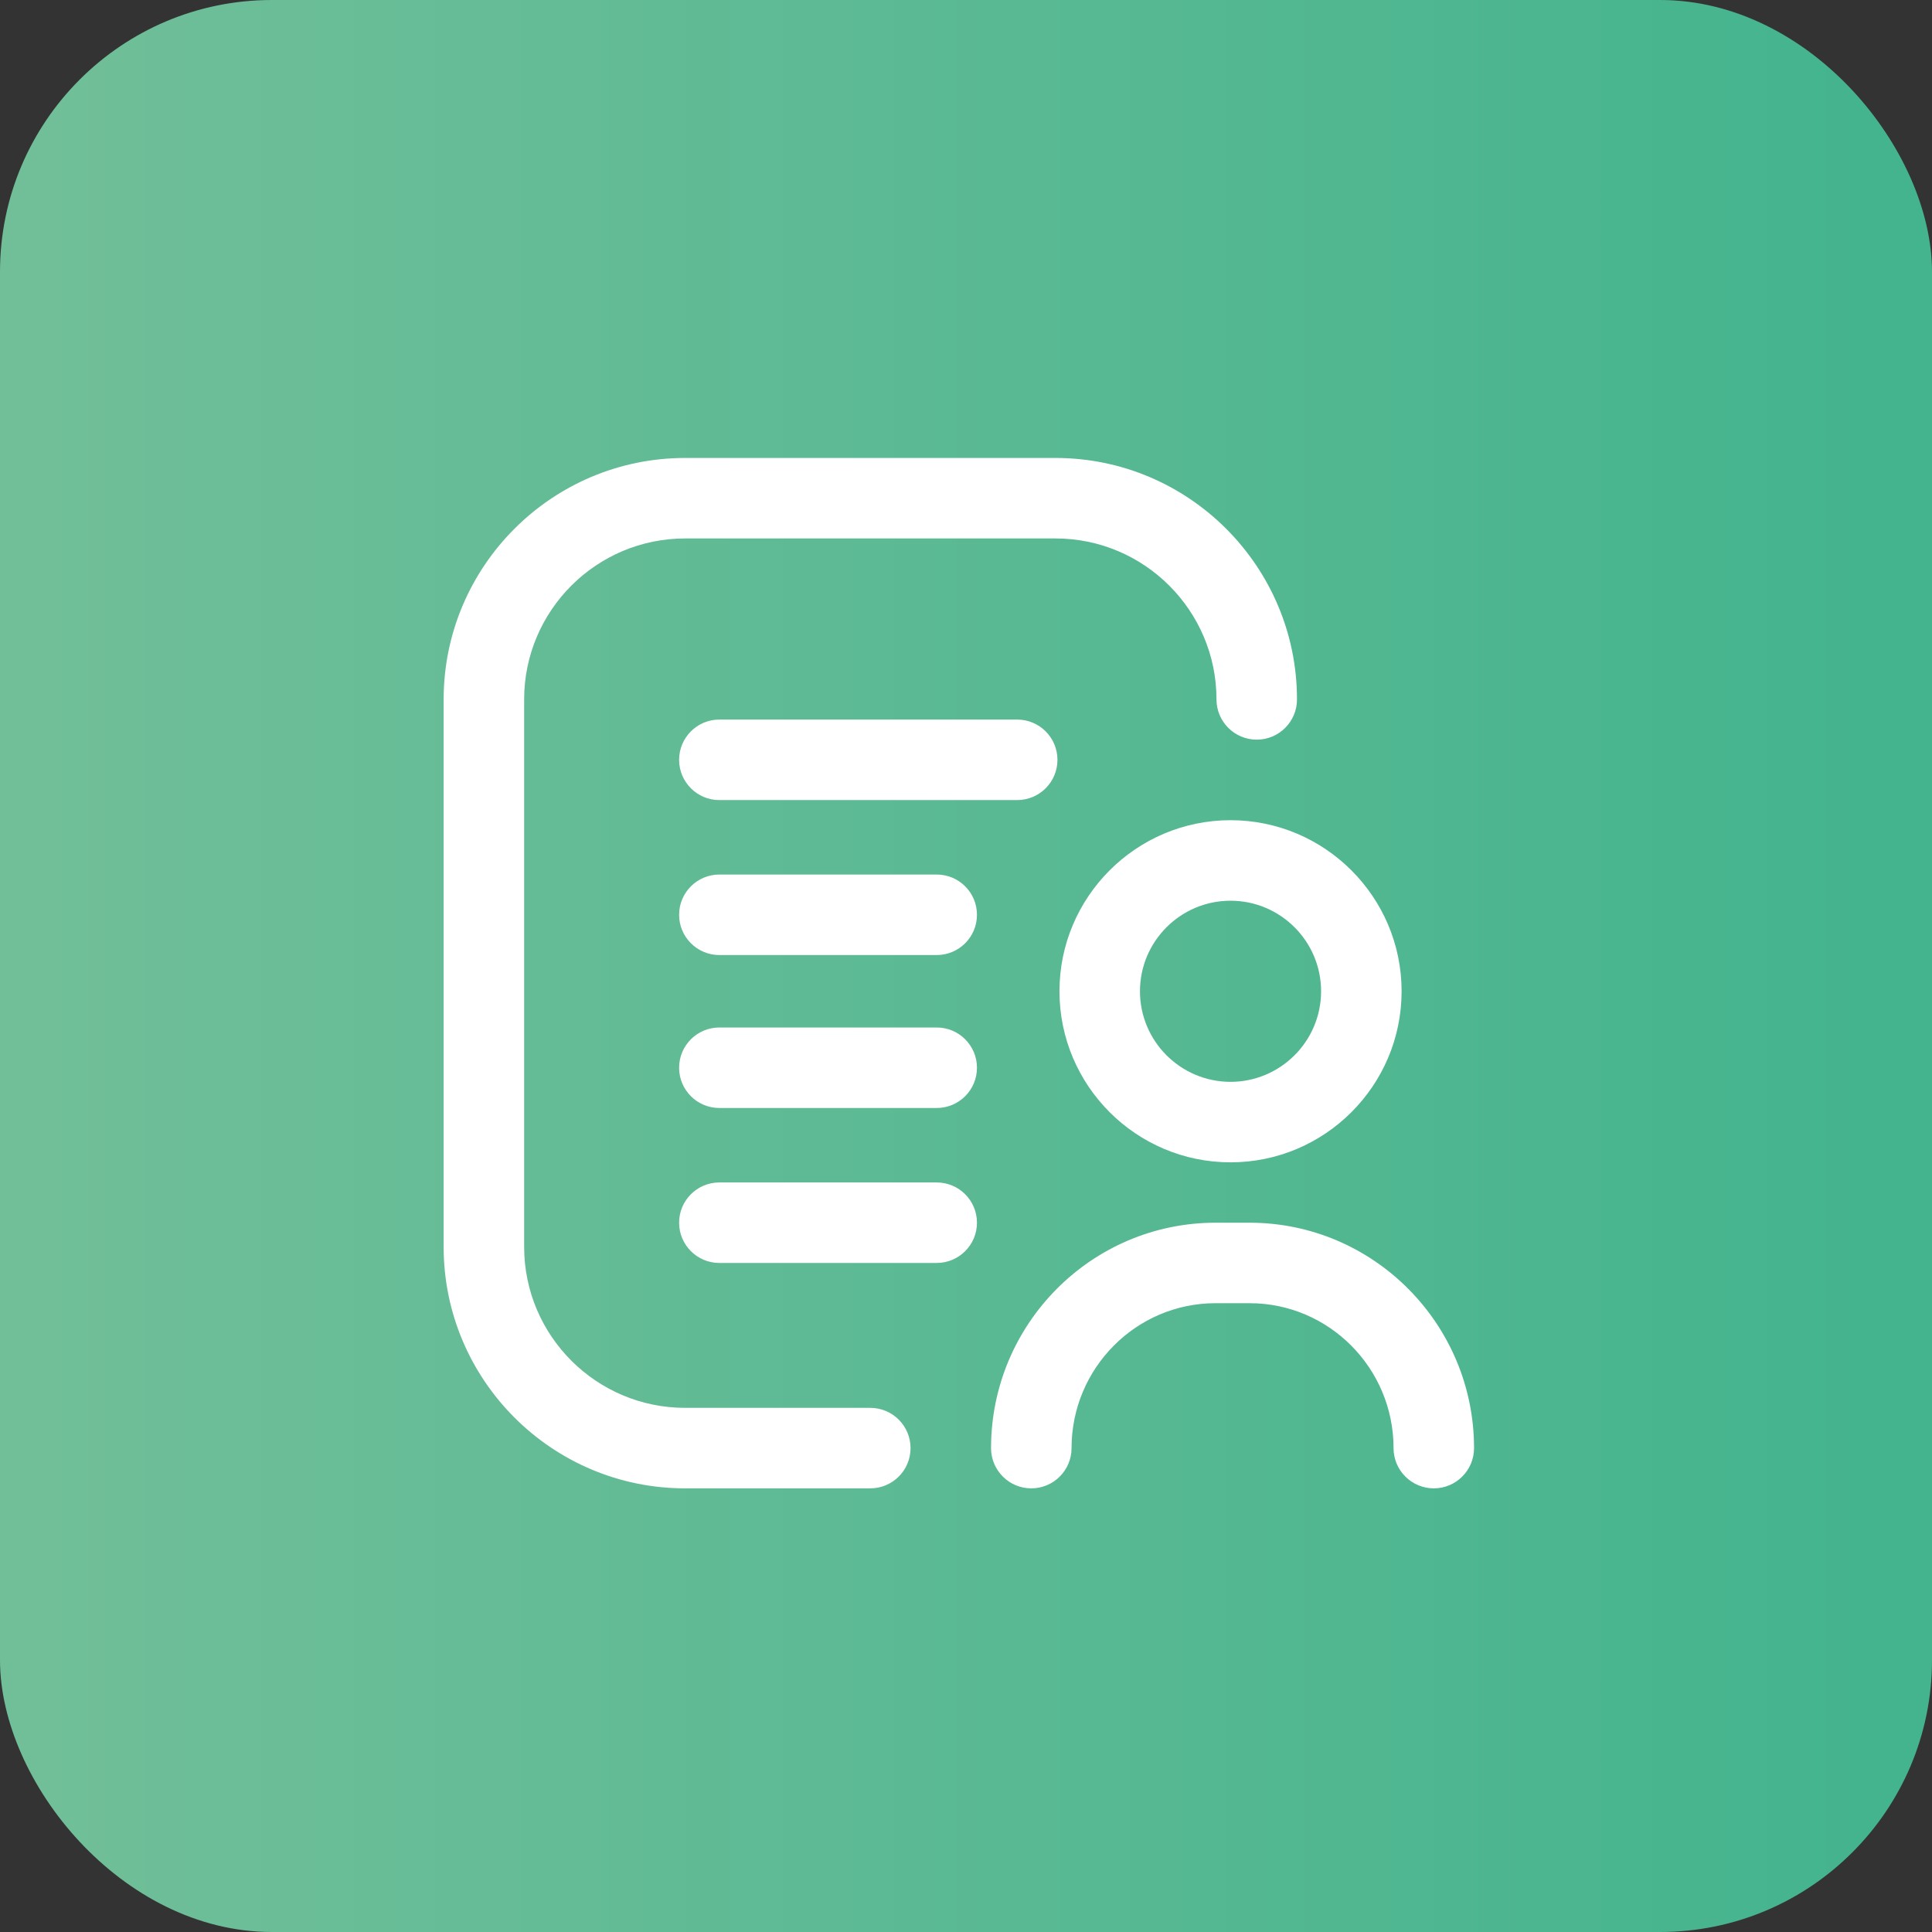 <?xml version="1.0" encoding="UTF-8"?> <svg xmlns="http://www.w3.org/2000/svg" width="135" height="135" viewBox="0 0 135 135" fill="none"><rect x="0" y="0" width="135" height="135" fill="#333333" stroke="none"/> <rect width="135" height="135" rx="19" fill="url(#paint0_linear)"></rect> <path d="M100.188 104C98.634 104 97.375 102.741 97.375 101.188C97.375 95.605 92.863 91.062 87.317 91.062H84.933C79.387 91.062 74.875 95.605 74.875 101.188C74.875 102.741 73.616 104 72.062 104C70.509 104 69.25 102.741 69.25 101.188C69.25 92.503 76.285 85.438 84.933 85.438H87.317C95.965 85.438 103 92.503 103 101.188C103 102.741 101.741 104 100.188 104ZM97.938 69.266C97.938 62.675 92.575 57.312 85.984 57.312C79.393 57.312 74.031 62.675 74.031 69.266C74.031 75.857 79.393 81.219 85.984 81.219C92.575 81.219 97.938 75.857 97.938 69.266ZM92.312 69.266C92.312 72.755 89.474 75.594 85.984 75.594C82.495 75.594 79.656 72.755 79.656 69.266C79.656 65.776 82.495 62.938 85.984 62.938C89.474 62.938 92.312 65.776 92.312 69.266ZM63.625 101.188C63.625 99.634 62.366 98.375 60.812 98.375H47.872C41.67 98.375 36.625 93.329 36.625 87.128V48.872C36.625 42.67 41.67 37.625 47.872 37.625H73.756C79.957 37.625 85.003 42.67 85.003 48.872C85.003 50.425 86.262 51.684 87.815 51.684C89.369 51.684 90.628 50.425 90.628 48.872C90.628 39.569 83.059 32 73.753 32H47.872C38.569 32 31 39.569 31 48.872V87.128C31 96.431 38.569 104 47.872 104H60.812C62.366 104 63.625 102.741 63.625 101.188V101.188ZM68.266 63.922C68.266 62.368 67.007 61.109 65.453 61.109H50.266C48.712 61.109 47.453 62.368 47.453 63.922C47.453 65.475 48.712 66.734 50.266 66.734H65.453C67.007 66.734 68.266 65.475 68.266 63.922ZM73.891 53.094C73.891 51.54 72.632 50.281 71.078 50.281H50.266C48.712 50.281 47.453 51.54 47.453 53.094C47.453 54.647 48.712 55.906 50.266 55.906H71.078C72.632 55.906 73.891 54.647 73.891 53.094ZM68.266 85.438C68.266 83.884 67.007 82.625 65.453 82.625H50.266C48.712 82.625 47.453 83.884 47.453 85.438C47.453 86.991 48.712 88.25 50.266 88.25H65.453C67.007 88.25 68.266 86.991 68.266 85.438ZM68.266 74.609C68.266 73.056 67.007 71.797 65.453 71.797H50.266C48.712 71.797 47.453 73.056 47.453 74.609C47.453 76.163 48.712 77.422 50.266 77.422H65.453C67.007 77.422 68.266 76.163 68.266 74.609Z" fill="white"></path> <defs> <linearGradient id="paint0_linear" x1="7.42866e-07" y1="67.486" x2="135" y2="67.486" gradientUnits="userSpaceOnUse"> <stop stop-color="#71BF99"></stop> <stop offset="0.99" stop-color="#43B48E"></stop> </linearGradient> </defs> </svg> 